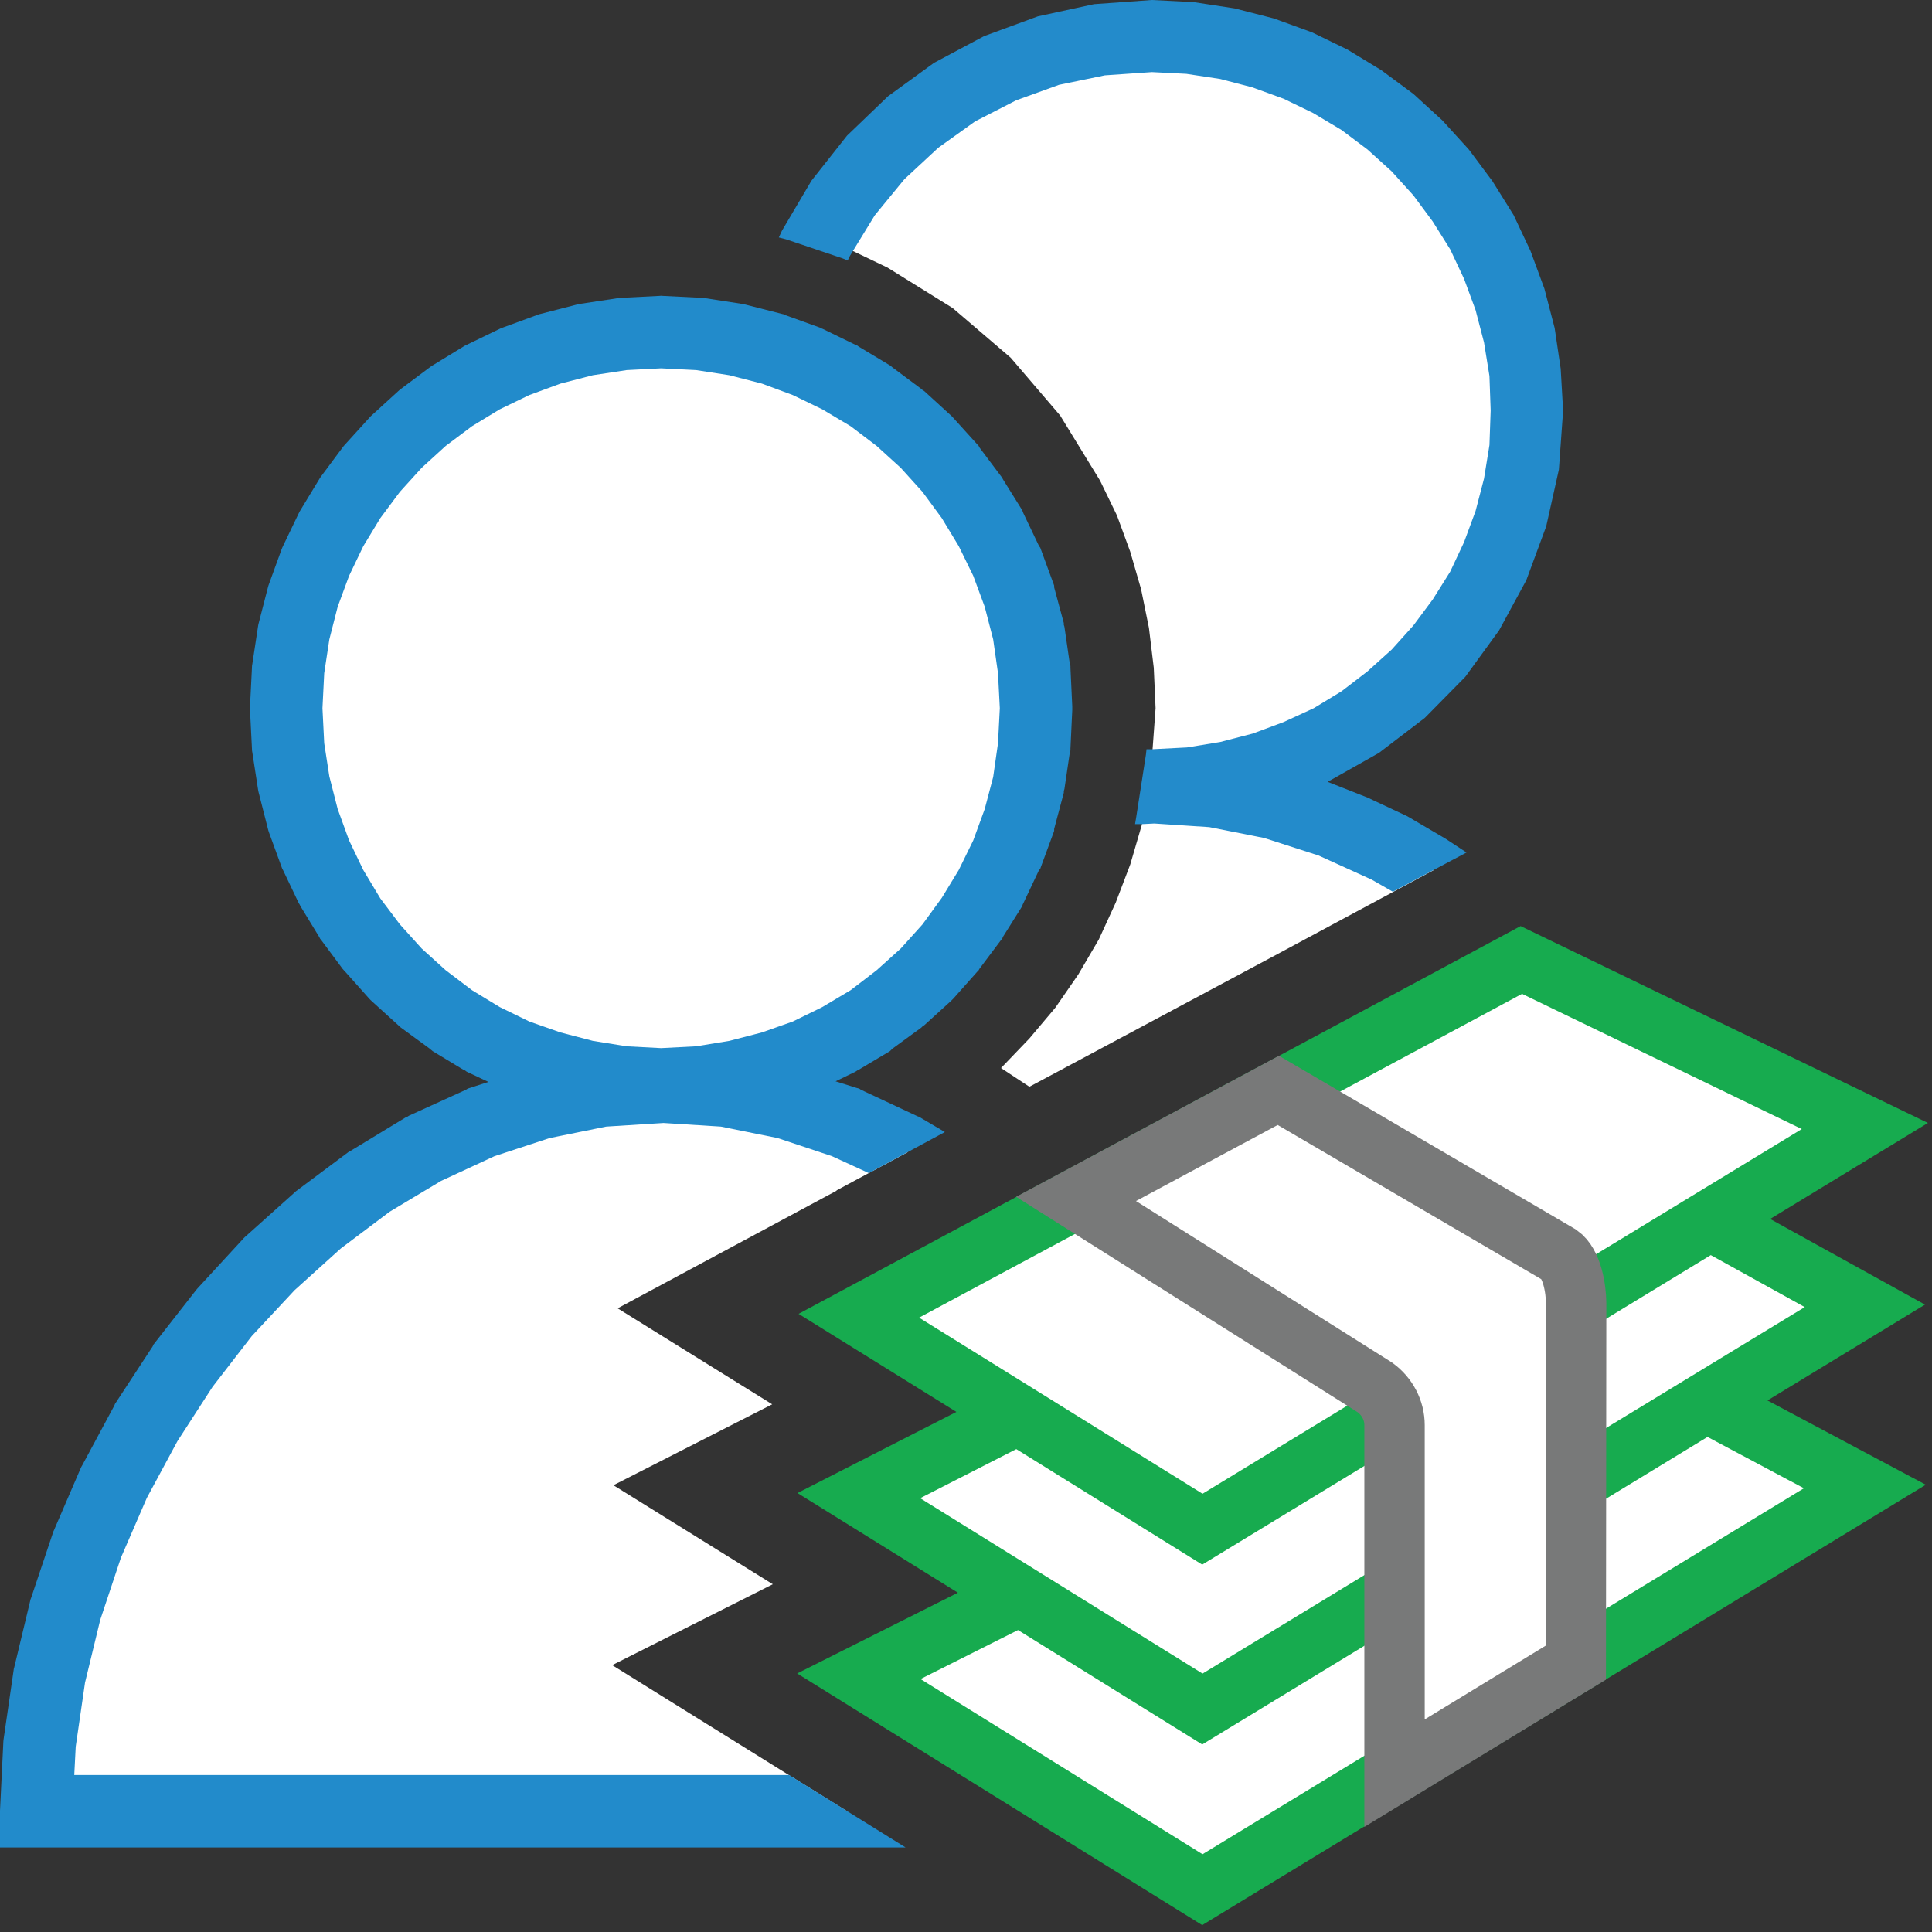 <?xml version="1.0" encoding="UTF-8"?>
<!DOCTYPE svg PUBLIC "-//W3C//DTD SVG 1.1//EN" "http://www.w3.org/Graphics/SVG/1.1/DTD/svg11.dtd">
<svg version="1.1" id="Layer_1" xmlns="http://www.w3.org/2000/svg" xmlns:xlink="http://www.w3.org/1999/xlink" x="0px" y="0px" width="32px" height="32px" viewBox="0 0 32 32" enable-background="new 0 0 32 32" xml:space="preserve">
  <rect x="0" y="0" width="32" height="32" fill="#333333" stroke="none"/>
  <g id="main">
    <g id="icon">
      <path d="M10.32,5.532L9.699,5.627L9.104,5.78L8.534,5.989L7.991,6.252L7.479,6.564L7,6.922L6.559,7.324L6.158,7.767L5.801,8.246L5.49,8.76L5.228,9.304L5.019,9.877L4.866,10.47L4.772,11.09L4.74,11.73L4.772,12.37L4.866,12.98L5.019,13.58L5.228,14.15L5.49,14.7L5.801,15.21L6.158,15.69L6.559,16.13L7,16.54L7.479,16.89L7.991,17.21L8.534,17.47L9.104,17.68L9.699,17.83L10.32,17.93L10.95,17.96L11.59,17.93L12.2,17.83L12.8,17.68L13.37,17.47L13.91,17.21L14.42,16.89L14.9,16.54L15.34,16.13L15.74,15.69L16.1,15.21L16.41,14.7L16.67,14.15L16.88,13.58L17.04,12.98L17.13,12.37L17.16,11.73L17.13,11.09L17.04,10.47L16.88,9.877L16.67,9.304L16.41,8.76L16.1,8.246L15.74,7.767L15.34,7.324L14.9,6.922L14.42,6.564L13.91,6.252L13.37,5.989L12.8,5.78L12.2,5.627L11.59,5.532L10.95,5.5zM9.959,18.07L8.949,18.27L7.969,18.59L7.023,19.03L6.119,19.57L5.262,20.21L4.457,20.94L3.712,21.74L3.032,22.62L2.423,23.56L1.891,24.55L1.442,25.59L1.083,26.66L0.819,27.76L0.656,28.87L0.6,30L14.03,30L10.14,27.58L12.8,26.24L10.16,24.6L12.79,23.26L10.23,21.67L13.86,19.72L13.85,19.72L15.04,19.08L14.95,19.03L14.01,18.59L13.03,18.27L12.02,18.07L10.99,18zz" id="b" fill="#FFFFFF"/>
      <path d="M10.92,4.901L10.29,4.933L10.26,4.934L10.23,4.939L9.609,5.033L9.579,5.038L9.549,5.046L8.954,5.199L8.925,5.206L8.897,5.217L8.327,5.426L8.299,5.437L8.272,5.449L7.729,5.712L7.703,5.724L7.678,5.739L7.166,6.052L7.142,6.067L7.119,6.084L6.64,6.442L6.617,6.46L6.596,6.479L6.155,6.881L6.134,6.9L6.115,6.922L5.714,7.364L5.695,7.385L5.677,7.408L5.32,7.888L5.303,7.911L5.288,7.936L4.977,8.449L4.962,8.474L4.949,8.5L4.687,9.045L4.675,9.071L4.664,9.099L4.456,9.671L4.446,9.699L4.438,9.728L4.285,10.32L4.278,10.35L4.273,10.38L4.179,11L4.174,11.03L4.173,11.06L4.141,11.7L4.139,11.73L4.141,11.76L4.173,12.4L4.174,12.43L4.179,12.46L4.273,13.07L4.278,13.1L4.285,13.13L4.438,13.73L4.446,13.76L4.456,13.79L4.664,14.36L4.675,14.39L4.687,14.41L4.949,14.96L4.962,14.98L4.977,15.01L5.288,15.52L5.303,15.55L5.32,15.57L5.677,16.05L5.695,16.07L5.714,16.09L6.115,16.54L6.134,16.56L6.155,16.58L6.596,16.98L6.617,17L6.64,17.02L7.119,17.37L7.142,17.39L7.166,17.41L7.678,17.72L7.703,17.73L7.729,17.75L8.09,17.92L7.781,18.02L7.748,18.03L7.717,18.05L6.772,18.48L6.742,18.5L6.715,18.51L5.81,19.06L5.785,19.07L5.76,19.09L4.903,19.73L4.88,19.75L4.859,19.77L4.055,20.49L4.035,20.51L4.017,20.53L3.271,21.34L3.254,21.36L3.238,21.38L2.558,22.25L2.542,22.27L2.529,22.3L1.92,23.23L1.906,23.25L1.894,23.28L1.362,24.27L1.35,24.29L1.34,24.31L0.892,25.35L0.882,25.37L0.873,25.4L0.514,26.47L0.506,26.49L0.499,26.52L0.235,27.62L0.229,27.64L0.225,27.67L0.062,28.79L0.058,28.82L0.056,28.84L0.001,29.97L-0,29.99L0,30.6L0.6,30.6L15,30.6L13.07,29.4L1.23,29.4L1.254,28.93L1.408,27.87L1.66,26.83L2.003,25.8L2.432,24.81L2.939,23.87L3.521,22.97L4.17,22.13L4.879,21.37L5.643,20.68L6.454,20.07L7.305,19.56L8.19,19.15L9.103,18.85L10.04,18.66L10.99,18.6L11.94,18.66L12.88,18.85L13.78,19.15L14.39,19.43L15.65,18.75L15.26,18.52L15.23,18.5L15.2,18.49L14.26,18.05L14.23,18.03L14.19,18.02L13.84,17.91L14.17,17.75L14.2,17.73L14.22,17.72L14.74,17.41L14.76,17.39L14.78,17.37L15.26,17.02L15.28,17L15.31,16.98L15.75,16.58L15.77,16.56L15.79,16.54L16.19,16.09L16.21,16.07L16.22,16.05L16.58,15.57L16.6,15.55L16.61,15.52L16.93,15.01L16.94,14.98L16.95,14.96L17.21,14.41L17.23,14.39L17.24,14.36L17.45,13.79L17.46,13.76L17.46,13.73L17.62,13.13L17.62,13.1L17.63,13.07L17.72,12.46L17.73,12.43L17.73,12.4L17.76,11.76L17.76,11.73L17.76,11.7L17.73,11.06L17.73,11.03L17.72,11L17.63,10.38L17.62,10.35L17.62,10.32L17.46,9.728L17.46,9.699L17.45,9.671L17.24,9.099L17.23,9.071L17.21,9.045L16.95,8.5L16.94,8.474L16.93,8.449L16.61,7.936L16.6,7.911L16.58,7.888L16.22,7.408L16.21,7.385L16.19,7.364L15.79,6.922L15.77,6.9L15.75,6.881L15.31,6.479L15.28,6.46L15.26,6.442L14.78,6.084L14.76,6.067L14.74,6.052L14.22,5.739L14.2,5.724L14.17,5.712L13.63,5.449L13.6,5.437L13.58,5.426L13,5.217L12.98,5.206L12.95,5.199L12.35,5.046L12.32,5.038L12.29,5.033L11.68,4.939L11.65,4.934L11.62,4.933L10.98,4.901L10.95,4.899zM11.53,6.13L12.08,6.215L12.62,6.354L13.13,6.543L13.62,6.78L14.09,7.06L14.52,7.386L14.92,7.75L15.28,8.148L15.6,8.583L15.88,9.046L16.12,9.537L16.31,10.05L16.45,10.59L16.53,11.15L16.56,11.73L16.53,12.31L16.45,12.87L16.31,13.4L16.12,13.92L15.88,14.41L15.6,14.87L15.28,15.31L14.92,15.71L14.52,16.07L14.09,16.4L13.62,16.68L13.13,16.92L12.62,17.1L12.08,17.24L11.53,17.33L10.95,17.36L10.38,17.33L9.82,17.24L9.283,17.1L8.769,16.92L8.277,16.68L7.817,16.4L7.382,16.07L6.984,15.71L6.623,15.31L6.299,14.88L6.017,14.41L5.782,13.92L5.593,13.4L5.455,12.86L5.37,12.31L5.341,11.73L5.37,11.15L5.455,10.59L5.593,10.05L5.782,9.537L6.017,9.047L6.299,8.582L6.623,8.147L6.984,7.749L7.382,7.386L7.817,7.06L8.277,6.78L8.768,6.543L9.283,6.354L9.82,6.215L10.38,6.13L10.95,6.101zz" fill="#228BCB"/>
      <path d="M18.2,0.563L17.35,0.749L16.54,1.048L15.78,1.451L15.1,1.95L14.49,2.535L13.96,3.198L13.53,3.93L14.13,4.159L14.7,4.432L15.78,5.103L16.74,5.925L17.56,6.883L18.22,7.96L18.5,8.537L18.72,9.137L18.9,9.759L19.03,10.4L19.11,11.06L19.14,11.73L19.05,12.96L19.1,12.96L19.74,12.92L20.36,12.83L20.96,12.68L21.53,12.47L22.08,12.21L22.59,11.89L23.07,11.53L23.51,11.13L23.92,10.69L24.28,10.21L24.59,9.697L24.85,9.153L25.06,8.58L25.22,7.983L25.31,7.365L25.34,6.728L25.31,6.091L25.22,5.473L25.06,4.876L24.85,4.304L24.59,3.759L24.28,3.245L23.92,2.766L23.51,2.323L23.07,1.921L22.59,1.563L22.08,1.251L21.53,0.989L20.96,0.779L20.36,0.626L19.74,0.531L19.1,0.499zM19.04,13L18.91,13.67L18.72,14.32L18.48,14.95L18.2,15.56L17.86,16.14L17.48,16.69L17.05,17.2L16.58,17.69L17.05,18L21.22,15.77L21.22,15.77L23.75,14.41L23.12,14.03L22.17,13.59L21.19,13.27L20.18,13.07L19.14,13zz" id="b" fill="#FFFFFF"/>
      <path d="M18.12,0.069L17.19,0.271L16.3,0.598L15.47,1.041L14.71,1.593L14.03,2.246L13.44,2.993L12.95,3.824L12.9,3.933L13.02,3.964L13.96,4.281L14.04,4.315L14.08,4.234L14.49,3.565L14.98,2.968L15.54,2.448L16.15,2.011L16.83,1.662L17.54,1.405L18.3,1.248L19.08,1.194L19.65,1.223L20.21,1.308L20.74,1.446L21.26,1.635L21.75,1.872L22.22,2.153L22.65,2.476L23.05,2.838L23.41,3.236L23.73,3.668L24.02,4.13L24.25,4.62L24.44,5.135L24.58,5.672L24.67,6.228L24.69,6.8L24.67,7.372L24.58,7.927L24.44,8.464L24.25,8.978L24.02,9.468L23.73,9.93L23.41,10.36L23.05,10.76L22.65,11.12L22.22,11.45L21.76,11.73L21.26,11.96L20.75,12.15L20.21,12.29L19.66,12.38L19.08,12.41L18.99,12.41L18.98,12.5L18.82,13.53L18.8,13.65L18.92,13.65L19.12,13.64L20.03,13.7L20.94,13.88L21.84,14.17L22.72,14.57L23.07,14.77L24.29,14.12L23.94,13.89L23.31,13.52L22.65,13.21L21.99,12.95L22.84,12.47L23.6,11.89L24.27,11.21L24.83,10.44L25.28,9.611L25.61,8.718L25.82,7.778L25.89,6.802L25.85,6.107L25.75,5.433L25.58,4.781L25.35,4.157L25.07,3.562L24.72,3.001L24.33,2.478L23.89,1.994L23.41,1.555L22.88,1.163L22.32,0.822L21.73,0.535L21.1,0.306L20.45,0.139L19.77,0.035L19.08,0zz" fill="#238BCB"/>
    </g>
    <g id="overlay">
      <polygon points="28.408,20.257 28.116,20.337 30.888,18.65 25.198,15.9 14.225,21.792 16.861,23.43 16.844,23.435 14.225,24.771 16.888,26.426 14.225,27.765 19.915,31.3 30.888,24.622 28.408,23.302 27.924,23.433 30.888,21.629" id="b" fill="#FFFFFF" stroke-linejoin="miter"/>
      <path d="M19.915,25.328l-5.69,-3.535L25.198,15.9l5.69,2.75L19.915,25.328zM16.844,23.435l-2.619,1.337l5.69,3.535l10.973,-6.678l-2.48,-1.372M16.904,26.418l-2.679,1.346l5.69,3.535l10.973,-6.678l-2.48,-1.32" fill="none" stroke="#17AB4F" stroke-width="1" stroke-miterlimit="10"/>
      <path d="M26.1,27.539l0.006,-5.953c-0.002,-0.248,-0.069,-0.656,-0.277,-0.802l-4.656,-2.724l-3.35,1.798l4.951,3.123c0.204,0.148,0.324,0.379,0.324,0.625v5.763L26.1,27.539z" id="b" fill="#FFFFFF" stroke="#787979" stroke-width="1" stroke-miterlimit="10"/>
    </g>
  </g>
</svg>
